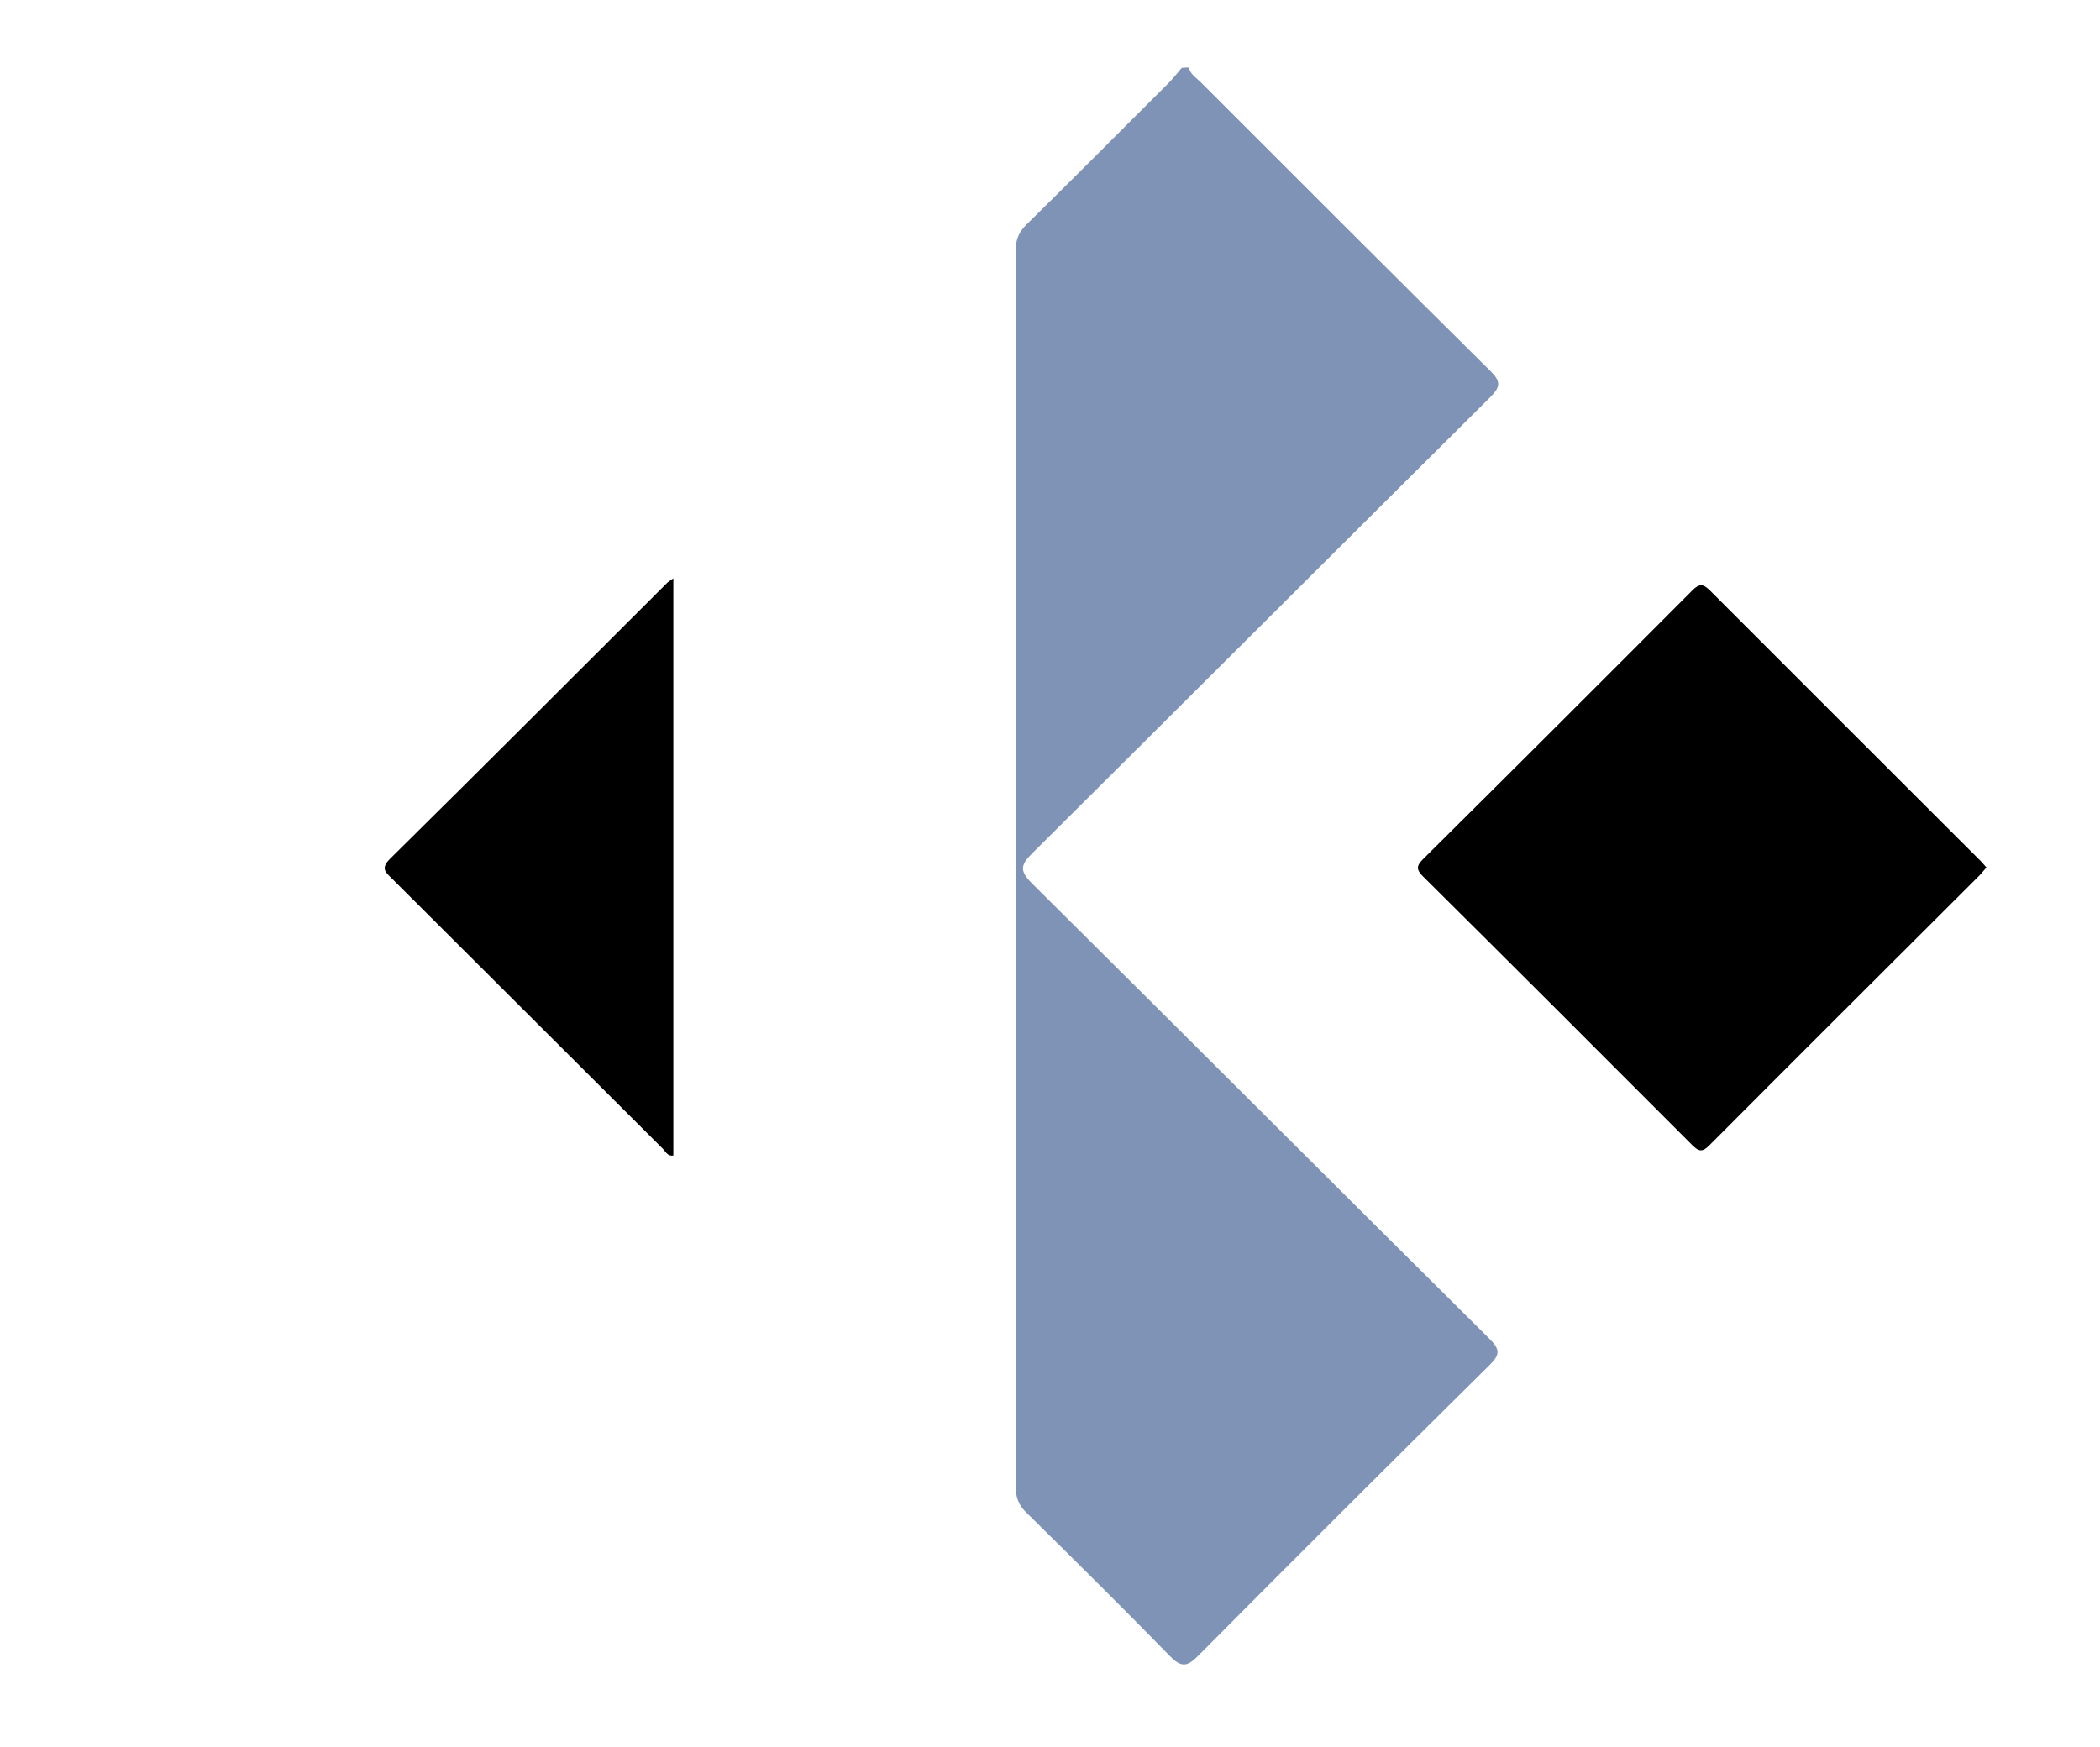 <?xml version="1.0" encoding="utf-8"?>
<!-- Generator: Adobe Illustrator 24.0.0, SVG Export Plug-In . SVG Version: 6.00 Build 0)  -->
<svg version="1.1" id="Layer_1" xmlns="http://www.w3.org/2000/svg" xmlns:xlink="http://www.w3.org/1999/xlink" x="0px" y="0px"
	 viewBox="0 0 125 104" style="enable-background:new 0 0 125 104;" xml:space="preserve">
<style type="text/css">
	.st0{fill:#7F93B7;}
	.st1{fill:#FFFFFF;}
	.st2{fill:#F7F8FA;}
	.st3{fill:#F8F9FB;}
	.st4{fill:#F4F6F8;}
	.st5{fill:#8B9DBE;}
	.st6{fill:#FFFFFF;stroke:#FFFFFF;stroke-miterlimit:10;}
</style>
<g>
	<g>
		<path class="st0" d="M70.76,4.02c0.1,0.42,0.48,0.63,0.75,0.91c5.73,5.73,11.45,11.46,17.21,17.16c0.6,0.6,0.62,0.91,0.01,1.53
			c-9.11,9.05-18.19,18.14-27.3,27.19c-0.7,0.69-0.73,1.05-0.01,1.77c9.09,9.02,18.14,18.09,27.23,27.11
			c0.64,0.64,0.66,0.94,0.01,1.58c-5.81,5.74-11.6,11.52-17.36,17.32c-0.63,0.64-0.99,0.68-1.64,0.02c-2.83-2.9-5.71-5.75-8.59-8.59
			c-0.46-0.45-0.61-0.91-0.61-1.54c0.01-24.53,0.01-49.07,0-73.6c0-0.64,0.2-1.08,0.65-1.52c2.83-2.79,5.64-5.61,8.45-8.42
			c0.28-0.28,0.52-0.6,0.78-0.9C70.46,4.02,70.61,4.02,70.76,4.02z"/>
		<path d="M118.24,51.64c-0.18,0.2-0.31,0.37-0.46,0.52c-5.34,5.33-10.69,10.66-16.02,16.01c-0.41,0.42-0.63,0.4-1.03,0
			c-5.33-5.34-10.67-10.68-16.03-16c-0.41-0.41-0.39-0.63,0.01-1.03c5.36-5.32,10.7-10.65,16.03-16c0.41-0.41,0.64-0.39,1.04,0.01
			c5.33,5.34,10.68,10.67,16.02,16.01C117.95,51.3,118.08,51.46,118.24,51.64z"/>
		<path d="M40.08,34.43c0,11.55,0,22.95,0,34.36c-0.35,0.05-0.46-0.24-0.62-0.4c-5.38-5.36-10.75-10.72-16.12-16.08
			c-0.37-0.37-0.71-0.6-0.13-1.18c5.53-5.46,11.02-10.96,16.52-16.45C39.8,34.62,39.88,34.57,40.08,34.43z"/>
	</g>
</g>
</svg>
